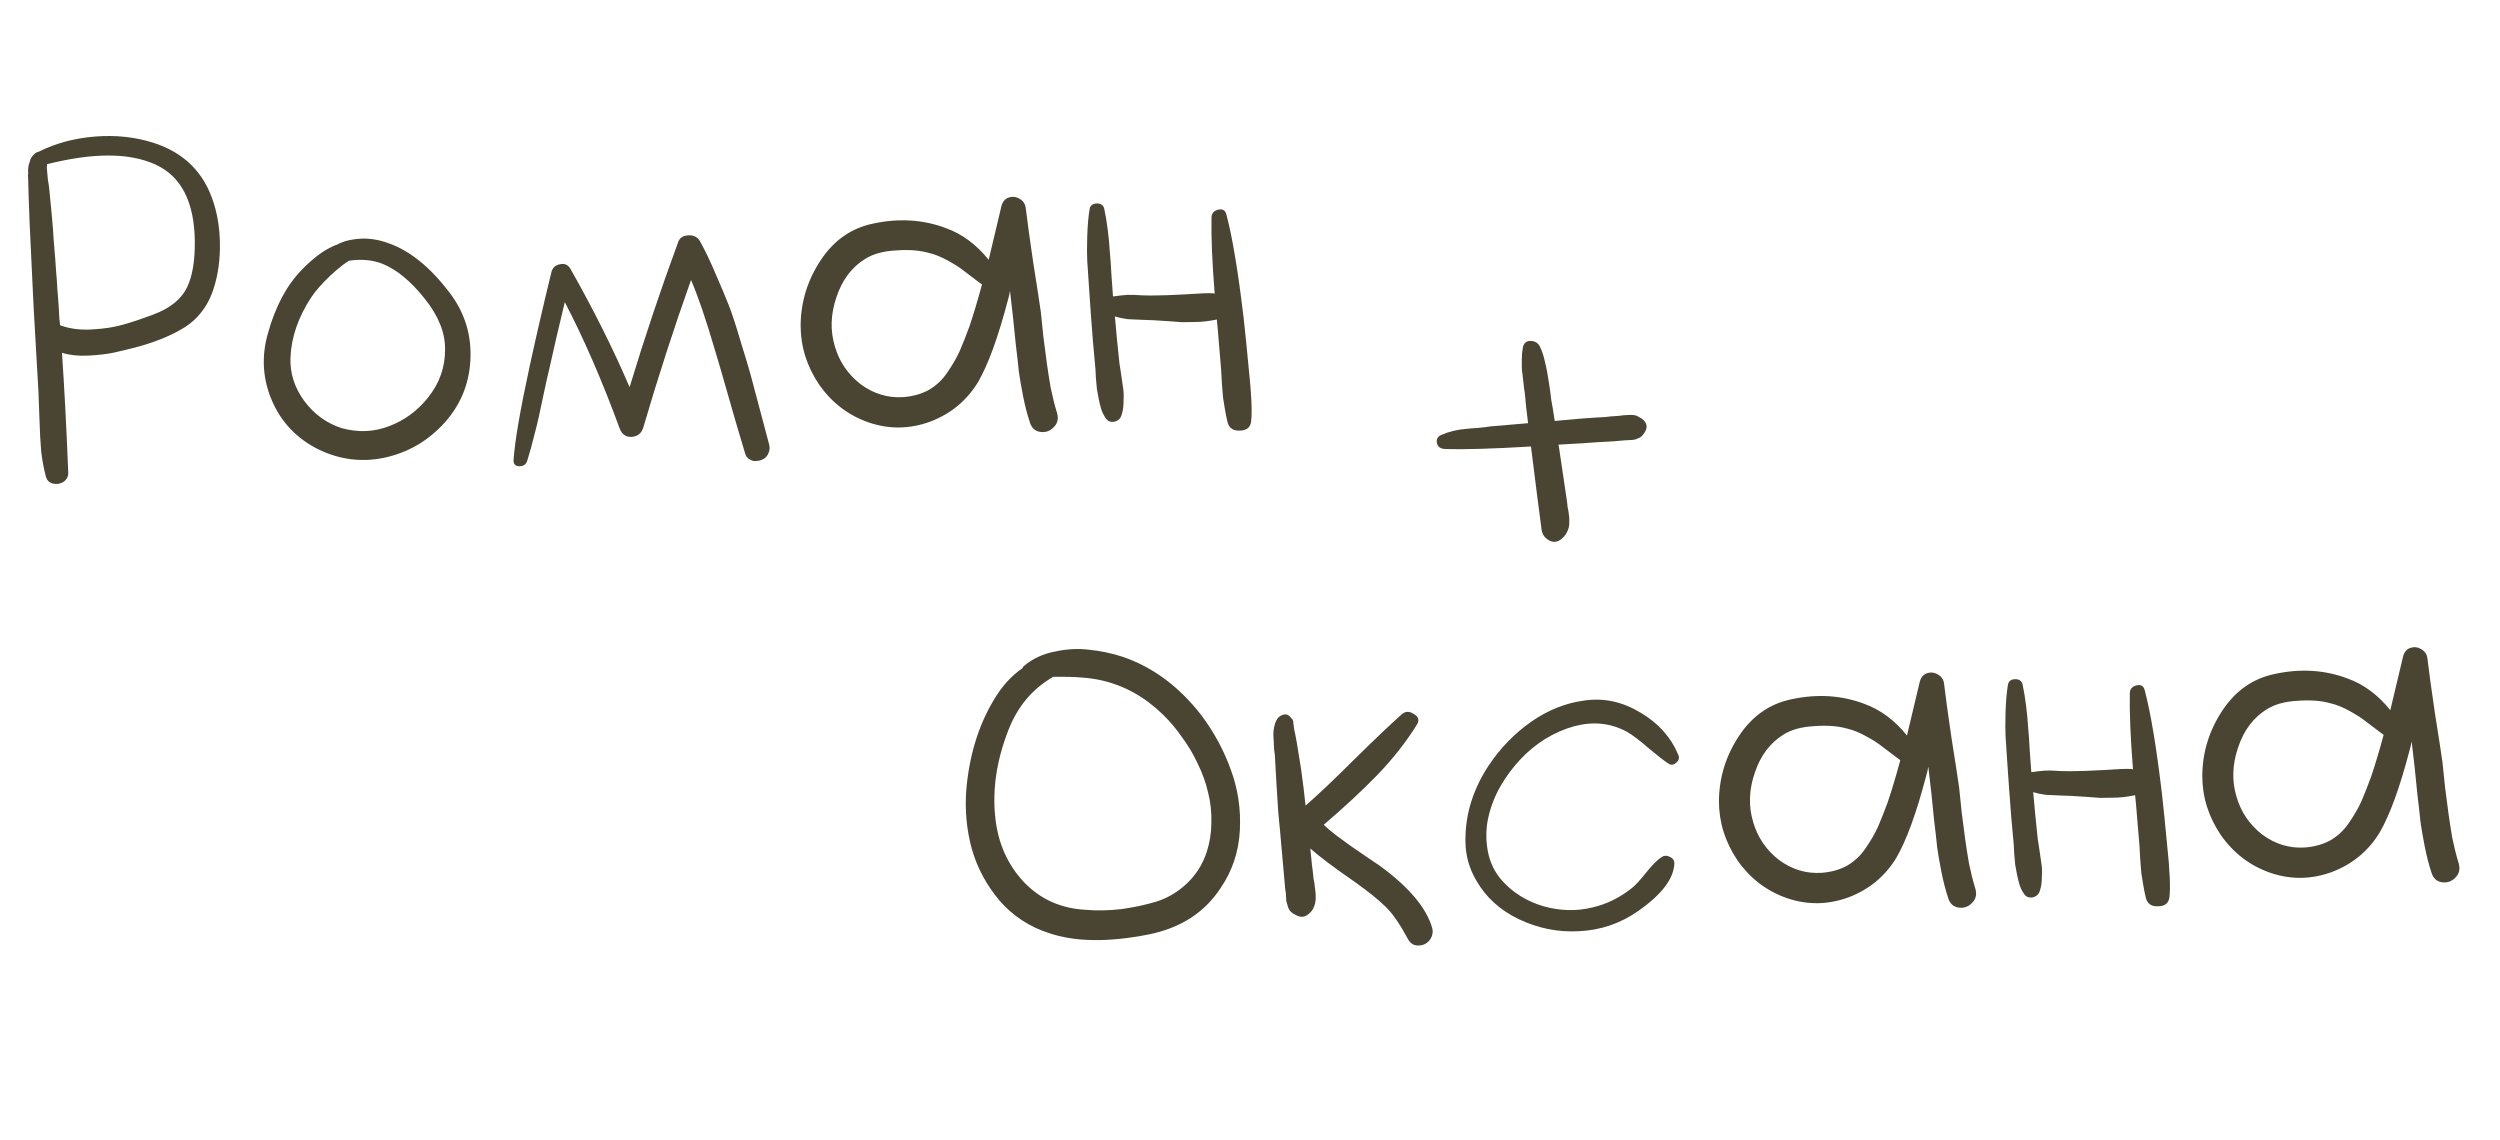 <?xml version="1.0" encoding="UTF-8"?> <svg xmlns="http://www.w3.org/2000/svg" width="239" height="109" viewBox="0 0 239 109" fill="none"><path d="M20.436 19.429C20.852 20.742 21.048 22.187 21.024 23.764C21 25.341 20.741 26.783 20.249 28.09C19.706 29.454 18.854 30.513 17.692 31.269C16.529 31.997 15.092 32.606 13.382 33.097C12.381 33.363 11.55 33.566 10.89 33.708C10.23 33.849 9.421 33.945 8.462 33.995C7.503 34.046 6.658 33.956 5.925 33.728C6.152 37.054 6.352 40.862 6.523 45.152C6.543 45.525 6.398 45.826 6.09 46.056C5.78 46.259 5.436 46.317 5.058 46.23C4.706 46.142 4.48 45.913 4.381 45.545C4.181 44.781 4.032 43.974 3.934 43.125C3.862 42.274 3.807 41.222 3.768 39.969C3.729 38.716 3.699 37.89 3.678 37.49C3.469 34.003 3.316 31.341 3.22 29.504C2.978 24.389 2.849 21.672 2.833 21.353C2.752 19.301 2.707 17.928 2.697 17.234C2.696 17.207 2.691 17.128 2.684 16.994C2.676 16.835 2.671 16.741 2.67 16.715C2.694 16.66 2.703 16.58 2.697 16.473C2.69 16.34 2.685 16.247 2.682 16.194C2.706 16.139 2.715 16.058 2.71 15.952C2.73 15.817 2.751 15.723 2.775 15.668C2.799 15.613 2.822 15.545 2.845 15.464C2.866 15.356 2.888 15.275 2.912 15.22C2.961 15.137 3.01 15.055 3.059 14.972C3.135 14.888 3.198 14.818 3.248 14.762C3.375 14.622 3.53 14.534 3.715 14.497C5.329 13.692 7.119 13.21 9.087 13.054C11.055 12.897 12.908 13.094 14.646 13.644C17.605 14.584 19.536 16.512 20.436 19.429ZM18.625 23.088C18.587 19.299 17.323 16.841 14.834 15.717C12.345 14.592 8.9 14.586 4.499 15.698C4.481 15.859 4.474 15.979 4.478 16.059C4.49 16.299 4.523 16.658 4.574 17.136C4.651 17.586 4.693 17.877 4.7 18.01C4.863 19.577 4.984 20.866 5.063 21.877C5.094 22.462 5.141 23.114 5.206 23.832C5.269 24.523 5.315 25.148 5.344 25.707C5.4 26.265 5.448 26.93 5.489 27.702C5.554 28.447 5.601 29.085 5.629 29.618C5.639 29.804 5.653 30.07 5.671 30.417C5.714 30.735 5.74 30.96 5.747 31.093C6.618 31.422 7.613 31.556 8.732 31.498C9.877 31.438 10.857 31.293 11.673 31.063C12.515 30.832 13.513 30.5 14.665 30.065C16.263 29.474 17.339 28.603 17.893 27.453C18.397 26.385 18.642 24.93 18.625 23.088ZM42.984 27.98C44.447 29.907 45.108 32.075 44.967 34.486C44.827 36.896 43.907 38.974 42.21 40.718C40.69 42.293 38.847 43.311 36.682 43.772C34.541 44.205 32.471 43.939 30.472 42.976C28.416 41.962 26.933 40.424 26.024 38.362C25.113 36.274 24.974 34.118 25.605 31.895C26.323 29.294 27.418 27.247 28.888 25.755C29.877 24.742 30.814 24.025 31.7 23.605C31.855 23.517 32.038 23.44 32.248 23.376C32.663 23.141 33.162 22.981 33.745 22.897C34.883 22.704 36.038 22.83 37.21 23.276C39.224 23.998 41.148 25.567 42.984 27.98ZM42.548 33.411C42.57 31.807 41.911 30.173 40.568 28.508C39.254 26.867 37.928 25.775 36.591 25.231C35.664 24.853 34.59 24.749 33.371 24.919C32.931 25.183 32.354 25.64 31.64 26.292C30.8 27.084 30.17 27.797 29.75 28.434C28.513 30.314 27.852 32.231 27.768 34.185C27.713 35.684 28.16 37.075 29.108 38.361C30.055 39.62 31.249 40.478 32.688 40.937C34.259 41.362 35.764 41.297 37.204 40.74C38.67 40.183 39.904 39.277 40.907 38.023C42.01 36.657 42.557 35.119 42.548 33.411ZM73.537 42.521C73.606 42.812 73.579 43.08 73.459 43.327C73.365 43.572 73.214 43.753 73.007 43.871C72.799 43.989 72.576 44.054 72.336 44.066C72.098 44.105 71.868 44.051 71.647 43.902C71.427 43.78 71.282 43.574 71.214 43.284C70.954 42.416 70.646 41.378 70.289 40.168C69.931 38.932 69.588 37.735 69.26 36.577C68.932 35.419 68.623 34.367 68.334 33.421C67.488 30.528 66.731 28.311 66.062 26.771C64.433 31.343 62.916 36.028 61.512 40.828C61.355 41.397 60.984 41.711 60.399 41.768C59.84 41.797 59.452 41.524 59.235 40.948C57.584 36.441 55.837 32.42 53.996 28.885C53.469 31.049 52.979 33.158 52.526 35.211C52.415 35.644 52.209 36.563 51.909 37.967C51.634 39.343 51.374 40.492 51.128 41.413C50.909 42.332 50.662 43.226 50.388 44.095C50.271 44.422 50.013 44.582 49.612 44.576C49.236 44.543 49.065 44.338 49.099 43.962C49.218 42.167 49.73 39.189 50.633 35.03C51.279 32.059 51.975 29.045 52.723 25.988C52.835 25.581 53.103 25.34 53.526 25.265C53.948 25.163 54.275 25.292 54.508 25.654C56.715 29.544 58.609 33.33 60.19 37.012C61.601 32.345 63.148 27.725 64.831 23.15C64.97 22.743 65.292 22.525 65.798 22.499C66.304 22.472 66.674 22.653 66.908 23.041C67.439 24.002 67.949 25.07 68.438 26.246C68.954 27.421 69.365 28.4 69.674 29.185C69.982 29.97 70.364 31.139 70.819 32.69C71.3 34.24 71.608 35.266 71.741 35.766C71.873 36.24 72.188 37.425 72.688 39.321C73.188 41.218 73.471 42.284 73.537 42.521ZM101.052 39.477C101.214 40.029 101.105 40.489 100.724 40.856C100.369 41.222 99.936 41.365 99.424 41.285C98.939 41.203 98.616 40.9 98.455 40.374C98.202 39.613 97.984 38.77 97.802 37.845C97.62 36.92 97.486 36.139 97.399 35.503C97.339 34.865 97.239 33.976 97.099 32.835C96.984 31.666 96.901 30.843 96.849 30.365C96.758 29.648 96.66 28.799 96.555 27.817C96.494 28.167 96.428 28.451 96.36 28.668C95.425 32.242 94.468 34.869 93.488 36.549C92.406 38.315 90.883 39.569 88.919 40.313C86.954 41.03 84.992 41.053 83.034 40.381C81.103 39.708 79.532 38.509 78.32 36.783C77.133 35.029 76.54 33.138 76.54 31.108C76.556 28.865 77.195 26.788 78.457 24.88C79.719 22.971 81.393 21.802 83.48 21.372C85.936 20.843 88.253 20.988 90.433 21.809C91.984 22.368 93.345 23.378 94.517 24.839C94.604 24.461 95.008 22.757 95.731 19.729C95.842 19.296 96.067 19.017 96.408 18.892C96.775 18.766 97.124 18.801 97.455 18.997C97.812 19.192 98.015 19.489 98.062 19.887C98.207 21.108 98.444 22.844 98.776 25.096C99.134 27.348 99.377 28.924 99.504 29.825C99.558 30.329 99.639 31.126 99.75 32.215C99.886 33.276 99.997 34.125 100.084 34.761C100.17 35.398 100.291 36.166 100.445 37.066C100.624 37.937 100.826 38.741 101.052 39.477ZM92.686 31.184C93.079 30.015 93.477 28.686 93.879 27.196C93.796 27.147 93.727 27.097 93.671 27.046C92.92 26.472 92.392 26.072 92.086 25.848C91.779 25.597 91.296 25.288 90.636 24.922C89.976 24.556 89.362 24.308 88.794 24.178C87.927 23.929 86.881 23.851 85.658 23.942C84.459 24.004 83.485 24.269 82.735 24.735C81.441 25.524 80.517 26.748 79.963 28.406C79.408 30.037 79.357 31.602 79.809 33.1C80.233 34.573 81.058 35.785 82.283 36.736C83.533 37.658 84.903 38.067 86.392 37.962C87.296 37.888 88.099 37.659 88.8 37.275C89.499 36.865 90.085 36.313 90.556 35.621C91.052 34.901 91.444 34.226 91.731 33.597C92.017 32.941 92.336 32.137 92.686 31.184ZM119.383 35.272C119.643 37.688 119.718 39.367 119.607 40.307C119.529 40.872 119.171 41.158 118.53 41.165C117.918 41.197 117.531 40.95 117.37 40.424C117.269 40.029 117.179 39.593 117.101 39.117C117.023 38.64 116.963 38.269 116.922 38.005C116.908 37.738 116.871 37.273 116.809 36.608C116.773 35.916 116.752 35.517 116.746 35.41C116.688 34.799 116.617 33.962 116.535 32.898C116.451 31.807 116.385 31.063 116.338 30.665L116.331 30.545C115.988 30.617 115.63 30.675 115.259 30.722C114.914 30.766 114.501 30.788 114.021 30.787C113.54 30.785 113.193 30.79 112.98 30.801C112.792 30.784 112.377 30.753 111.733 30.706C111.09 30.66 110.742 30.638 110.689 30.641C110.527 30.622 110.112 30.604 109.444 30.586C108.802 30.566 108.253 30.541 107.798 30.512C107.368 30.454 106.962 30.369 106.583 30.255C106.717 31.797 106.862 33.285 107.017 34.718C107.056 34.957 107.117 35.354 107.2 35.91C107.281 36.44 107.344 36.878 107.388 37.222C107.433 37.567 107.441 37.967 107.411 38.423C107.408 38.877 107.349 39.281 107.234 39.634C107.146 39.986 106.918 40.211 106.549 40.311C106.179 40.383 105.892 40.265 105.689 39.955C105.515 39.697 105.381 39.424 105.286 39.135C105.189 38.82 105.104 38.477 105.032 38.107C104.959 37.737 104.903 37.433 104.864 37.194C104.851 36.955 104.819 36.609 104.769 36.158C104.745 35.705 104.729 35.399 104.721 35.239C104.549 33.486 104.406 31.771 104.291 30.095C104.277 29.828 104.223 29.044 104.128 27.74C104.033 26.437 103.971 25.505 103.941 24.946C103.912 24.387 103.911 23.612 103.94 22.623C103.968 21.633 104.042 20.762 104.163 20.008C104.225 19.657 104.442 19.472 104.815 19.453C105.214 19.432 105.463 19.592 105.561 19.934C105.701 20.568 105.819 21.283 105.914 22.079C106.008 22.848 106.068 23.499 106.096 24.032C106.151 24.563 106.204 25.321 106.256 26.307C106.334 27.291 106.383 27.969 106.402 28.342C107.012 28.256 107.463 28.206 107.756 28.191C108.076 28.174 108.557 28.189 109.201 28.235C109.869 28.254 110.323 28.256 110.563 28.244C111.017 28.247 111.923 28.213 113.281 28.142C114.638 28.044 115.544 28.01 116 28.039C116.026 28.038 116.054 28.05 116.082 28.075C116.108 28.073 116.122 28.073 116.122 28.073C115.881 25.015 115.781 22.59 115.82 20.799C115.826 20.398 116.04 20.146 116.462 20.044C116.884 19.942 117.146 20.102 117.248 20.523C117.814 22.657 118.359 25.926 118.884 30.331C119.032 31.632 119.198 33.279 119.383 35.272Z" fill="#4A4433"></path><path d="M114.87 68.402C116.076 70.021 117.008 71.748 117.665 73.583C118.348 75.417 118.637 77.351 118.53 79.386C118.423 81.421 117.811 83.255 116.695 84.889C115.163 87.24 112.864 88.722 109.799 89.336C105.94 90.099 102.76 90.052 100.258 89.195C98.411 88.598 96.849 87.572 95.571 86.117C94.318 84.633 93.43 82.984 92.908 81.169C92.412 79.353 92.234 77.479 92.373 75.549C92.654 72.25 93.531 69.374 95.005 66.92C95.765 65.625 96.674 64.616 97.731 63.893C97.778 63.784 97.841 63.7 97.918 63.643C98.736 62.959 99.714 62.508 100.851 62.288C101.986 62.041 103.078 61.984 104.126 62.116C105.2 62.22 106.266 62.444 107.326 62.789C110.235 63.785 112.75 65.656 114.87 68.402ZM115.355 81.475C115.654 80.551 115.804 79.609 115.807 78.647C115.836 77.658 115.732 76.702 115.497 75.78C115.288 74.856 114.96 73.939 114.512 73.027C114.09 72.115 113.592 71.273 113.017 70.502C112.468 69.703 111.856 68.974 111.18 68.315C109.464 66.643 107.524 65.556 105.362 65.055C104.28 64.792 102.725 64.673 100.697 64.699C98.701 65.845 97.268 67.549 96.398 69.811C95.268 72.701 94.854 75.5 95.156 78.207C95.415 80.597 96.309 82.62 97.837 84.275C99.393 85.93 101.349 86.829 103.706 86.972C104.833 87.073 106.007 87.052 107.228 86.908C108.447 86.737 109.583 86.49 110.634 86.168C111.684 85.82 112.629 85.249 113.468 84.458C114.333 83.638 114.962 82.644 115.355 81.475ZM136.92 88.716C137.023 89.138 136.936 89.53 136.662 89.891C136.385 90.226 136.034 90.391 135.606 90.387C135.18 90.409 134.849 90.213 134.614 89.798C133.845 88.37 133.137 87.339 132.489 86.705C131.758 85.996 130.796 85.219 129.603 84.373C127.525 82.933 126.079 81.847 125.267 81.116C125.387 82.391 125.465 83.121 125.502 83.306C125.51 83.466 125.536 83.705 125.579 84.023C125.648 84.313 125.689 84.578 125.701 84.818C125.739 85.03 125.765 85.282 125.781 85.575C125.795 85.841 125.781 86.082 125.739 86.298C125.697 86.514 125.614 86.732 125.492 86.952C125.369 87.145 125.204 87.314 124.998 87.458C124.69 87.688 124.344 87.706 123.96 87.513C123.741 87.417 123.562 87.307 123.422 87.18C123.281 87.054 123.179 86.873 123.113 86.636C123.045 86.372 122.996 86.201 122.966 86.123C122.96 86.016 122.947 85.777 122.928 85.404C122.9 85.379 122.815 84.515 122.672 82.814C122.405 79.757 122.248 78.029 122.2 77.631C122.067 75.609 121.959 73.799 121.876 72.201C121.87 72.094 121.847 71.909 121.806 71.644C121.792 71.377 121.78 71.138 121.769 70.925C121.757 70.712 121.745 70.472 121.731 70.206C121.742 69.911 121.77 69.67 121.813 69.48C121.855 69.265 121.925 69.061 122.021 68.869C122.118 68.677 122.244 68.537 122.4 68.448C122.84 68.185 123.191 68.26 123.453 68.674C123.48 68.672 123.494 68.685 123.495 68.711C123.523 68.737 123.537 68.749 123.537 68.749C123.624 68.878 123.658 69.01 123.638 69.144C123.667 69.196 123.688 69.342 123.701 69.582C123.739 69.793 123.758 69.899 123.758 69.899C123.79 70.004 123.863 70.374 123.976 71.009C124.053 71.459 124.192 72.32 124.392 73.591C124.561 74.784 124.701 75.925 124.811 77.014C125.936 76.047 127.488 74.577 129.467 72.604C131.473 70.63 132.974 69.203 133.969 68.323C134.325 67.984 134.725 67.963 135.167 68.26C135.636 68.529 135.721 68.885 135.424 69.328C134.389 70.984 133.137 72.572 131.668 74.091C130.224 75.582 128.518 77.167 126.55 78.845C126.915 79.2 127.348 79.565 127.849 79.939C128.349 80.313 128.793 80.637 129.181 80.91C129.57 81.184 130.04 81.506 130.594 81.878C131.147 82.249 131.604 82.559 131.964 82.807C134.714 84.826 136.366 86.796 136.92 88.716ZM160.451 72.182C160.571 72.443 160.504 72.687 160.249 72.914C159.993 73.141 159.741 73.167 159.492 72.993C159.105 72.746 158.479 72.259 157.612 71.53C156.745 70.774 156.05 70.25 155.527 69.957C154.015 69.128 152.35 68.948 150.532 69.417C149.558 69.682 148.618 70.092 147.713 70.647C146.834 71.2 146.04 71.856 145.332 72.614C144.624 73.372 144.013 74.192 143.499 75.073C142.935 76.037 142.534 77.046 142.295 78.1C142.055 79.128 142.031 80.197 142.223 81.308C142.414 82.393 142.864 83.344 143.574 84.162C144.624 85.335 145.949 86.16 147.549 86.637C149.148 87.087 150.713 87.126 152.242 86.752C153.587 86.441 154.837 85.828 155.991 84.913C156.324 84.655 156.779 84.164 157.355 83.439C157.957 82.687 158.464 82.18 158.878 81.918C159.111 81.772 159.364 81.772 159.639 81.918C159.912 82.037 160.056 82.23 160.07 82.496C160.04 83.966 158.892 85.495 156.625 87.083C154.9 88.295 152.984 88.942 150.879 89.026C148.935 89.128 147.046 88.746 145.211 87.881C143.403 87.014 142.043 85.777 141.131 84.169C140.458 83.03 140.112 81.793 140.096 80.459C140.079 79.124 140.266 77.846 140.656 76.624C141.046 75.402 141.612 74.237 142.355 73.13C143.445 71.498 144.788 70.119 146.384 68.994C148.008 67.867 149.721 67.19 151.525 66.962C153.354 66.706 155.124 67.094 156.833 68.126C158.542 69.131 159.747 70.483 160.451 72.182ZM188.843 84.954C189.005 85.506 188.896 85.966 188.514 86.333C188.16 86.698 187.726 86.841 187.215 86.761C186.73 86.68 186.407 86.376 186.246 85.851C185.992 85.09 185.775 84.246 185.593 83.321C185.411 82.396 185.276 81.616 185.19 80.979C185.129 80.342 185.029 79.452 184.889 78.311C184.775 77.142 184.692 76.319 184.64 75.841C184.549 75.125 184.451 74.275 184.346 73.293C184.284 73.643 184.219 73.927 184.15 74.144C183.216 77.718 182.259 80.345 181.279 82.025C180.197 83.791 178.673 85.046 176.71 85.79C174.745 86.507 172.783 86.53 170.825 85.858C168.894 85.185 167.322 83.985 166.11 82.26C164.924 80.506 164.331 78.614 164.331 76.585C164.347 74.341 164.986 72.265 166.248 70.356C167.509 68.448 169.184 67.278 171.271 66.848C173.727 66.319 176.044 66.465 178.223 67.285C179.775 67.845 181.136 68.855 182.307 70.316C182.394 69.937 182.799 68.234 183.522 65.205C183.633 64.772 183.858 64.493 184.199 64.368C184.566 64.242 184.915 64.278 185.246 64.474C185.603 64.669 185.806 64.965 185.853 65.363C185.997 66.584 186.235 68.321 186.567 70.573C186.925 72.824 187.168 74.4 187.295 75.301C187.348 75.806 187.43 76.603 187.541 77.692C187.676 78.753 187.788 79.602 187.874 80.238C187.961 80.874 188.082 81.642 188.235 82.542C188.415 83.414 188.617 84.218 188.843 84.954ZM180.477 76.66C180.87 75.491 181.267 74.162 181.67 72.672C181.587 72.623 181.518 72.573 181.462 72.523C180.711 71.948 180.182 71.548 179.877 71.324C179.57 71.073 179.087 70.765 178.427 70.399C177.766 70.033 177.153 69.785 176.585 69.654C175.718 69.406 174.672 69.327 173.448 69.418C172.25 69.481 171.276 69.745 170.526 70.212C169.232 71.001 168.308 72.224 167.754 73.882C167.199 75.513 167.147 77.078 167.6 78.577C168.024 80.05 168.849 81.262 170.073 82.212C171.323 83.135 172.693 83.543 174.183 83.439C175.087 83.365 175.89 83.136 176.591 82.752C177.29 82.341 177.875 81.79 178.346 81.098C178.843 80.377 179.235 79.703 179.522 79.073C179.808 78.418 180.126 77.613 180.477 76.66ZM207.174 80.749C207.434 83.165 207.508 84.843 207.397 85.784C207.32 86.349 206.961 86.634 206.321 86.641C205.708 86.673 205.321 86.427 205.16 85.901C205.06 85.506 204.97 85.07 204.892 84.593C204.813 84.117 204.754 83.746 204.713 83.481C204.699 83.215 204.661 82.749 204.6 82.085C204.564 81.393 204.543 80.993 204.537 80.887C204.478 80.275 204.408 79.438 204.325 78.374C204.242 77.284 204.176 76.54 204.128 76.141L204.122 76.022C203.779 76.093 203.421 76.152 203.05 76.198C202.705 76.243 202.292 76.264 201.811 76.263C201.331 76.261 200.984 76.266 200.771 76.277C200.583 76.261 200.167 76.229 199.524 76.183C198.881 76.136 198.532 76.114 198.479 76.117C198.318 76.099 197.903 76.081 197.235 76.062C196.593 76.042 196.044 76.018 195.589 75.988C195.158 75.931 194.753 75.845 194.373 75.731C194.508 77.273 194.652 78.761 194.808 80.195C194.847 80.433 194.908 80.831 194.99 81.387C195.071 81.917 195.134 82.354 195.179 82.699C195.224 83.044 195.232 83.444 195.202 83.899C195.199 84.353 195.14 84.757 195.025 85.11C194.937 85.462 194.708 85.688 194.34 85.787C193.97 85.86 193.683 85.741 193.48 85.431C193.306 85.174 193.172 84.9 193.076 84.612C192.98 84.296 192.895 83.954 192.822 83.583C192.749 83.213 192.693 82.909 192.654 82.671C192.642 82.431 192.61 82.086 192.56 81.635C192.536 81.182 192.52 80.876 192.512 80.716C192.34 78.962 192.196 77.248 192.082 75.571C192.068 75.305 192.013 74.52 191.918 73.216C191.823 71.913 191.761 70.982 191.732 70.422C191.703 69.863 191.702 69.089 191.73 68.099C191.759 67.11 191.833 66.238 191.954 65.484C192.016 65.134 192.233 64.949 192.606 64.929C193.005 64.908 193.254 65.069 193.352 65.411C193.492 66.044 193.609 66.759 193.705 67.555C193.798 68.325 193.859 68.976 193.887 69.508C193.942 70.04 193.995 70.798 194.046 71.783C194.125 72.767 194.173 73.445 194.193 73.818C194.803 73.733 195.254 73.683 195.547 73.667C195.867 73.65 196.348 73.665 196.991 73.712C197.66 73.73 198.114 73.733 198.354 73.72C198.808 73.723 199.714 73.689 201.072 73.618C202.429 73.52 203.335 73.486 203.79 73.516C203.817 73.514 203.844 73.526 203.872 73.551C203.899 73.55 203.912 73.549 203.912 73.549C203.672 70.491 203.572 68.066 203.611 66.275C203.617 65.874 203.831 65.623 204.253 65.52C204.674 65.418 204.936 65.578 205.039 66C205.604 68.133 206.15 71.403 206.674 75.808C206.823 77.109 206.989 78.755 207.174 80.749ZM235.049 82.532C235.212 83.084 235.102 83.544 234.721 83.911C234.366 84.277 233.933 84.42 233.422 84.34C232.937 84.258 232.614 83.955 232.453 83.429C232.199 82.668 231.982 81.825 231.8 80.9C231.618 79.975 231.483 79.194 231.396 78.558C231.336 77.92 231.236 77.031 231.096 75.89C230.982 74.721 230.899 73.897 230.847 73.419C230.756 72.703 230.658 71.854 230.553 70.871C230.491 71.222 230.426 71.505 230.357 71.723C229.423 75.296 228.466 77.924 227.486 79.604C226.403 81.37 224.88 82.624 222.917 83.368C220.951 84.085 218.99 84.108 217.032 83.436C215.101 82.763 213.529 81.564 212.317 79.838C211.131 78.084 210.537 76.193 210.538 74.163C210.554 71.919 211.193 69.843 212.454 67.934C213.716 66.026 215.391 64.857 217.478 64.427C219.933 63.898 222.251 64.043 224.43 64.864C225.982 65.423 227.343 66.433 228.514 67.894C228.601 67.516 229.006 65.812 229.729 62.783C229.839 62.35 230.065 62.072 230.406 61.947C230.773 61.821 231.122 61.856 231.453 62.052C231.81 62.247 232.012 62.544 232.06 62.942C232.204 64.162 232.442 65.899 232.774 68.151C233.132 70.402 233.375 71.978 233.502 72.88C233.555 73.384 233.637 74.181 233.748 75.27C233.883 76.331 233.995 77.18 234.081 77.816C234.168 78.453 234.288 79.221 234.442 80.121C234.622 80.992 234.824 81.796 235.049 82.532ZM226.684 74.238C227.077 73.07 227.474 71.74 227.877 70.251C227.794 70.201 227.725 70.152 227.669 70.101C226.918 69.526 226.389 69.127 226.084 68.903C225.777 68.652 225.293 68.343 224.633 67.977C223.973 67.611 223.36 67.363 222.792 67.233C221.924 66.984 220.879 66.906 219.655 66.996C218.457 67.059 217.483 67.324 216.733 67.79C215.439 68.579 214.515 69.803 213.961 71.46C213.406 73.092 213.354 74.657 213.807 76.155C214.231 77.628 215.055 78.84 216.28 79.79C217.53 80.713 218.9 81.122 220.39 81.017C221.294 80.943 222.097 80.714 222.797 80.33C223.497 79.92 224.082 79.368 224.553 78.676C225.05 77.956 225.441 77.281 225.729 76.652C226.015 75.996 226.333 75.191 226.684 74.238Z" fill="#4A4433"></path><path d="M157.123 40.159C157.49 40.54 157.511 40.953 157.188 41.397C157.138 41.48 157.076 41.563 157 41.647C156.923 41.705 156.86 41.761 156.809 41.817C156.757 41.847 156.679 41.878 156.574 41.91C156.495 41.941 156.43 41.971 156.378 42C156.325 42.003 156.232 42.021 156.1 42.055C155.994 42.06 155.914 42.065 155.861 42.067C155.834 42.069 155.741 42.074 155.581 42.082C155.448 42.089 155.368 42.093 155.342 42.095C155.235 42.1 154.863 42.133 154.225 42.193C153.586 42.227 153.107 42.252 152.787 42.269C151.99 42.337 150.725 42.417 148.994 42.507C149.031 42.692 149.05 42.812 149.053 42.865C149.298 44.481 149.546 46.15 149.796 47.873C149.802 47.979 149.826 48.192 149.87 48.51C149.94 48.827 149.979 49.065 149.987 49.225C150.022 49.383 150.034 49.596 150.021 49.864C150.035 50.13 150.007 50.358 149.937 50.549C149.892 50.712 149.808 50.89 149.684 51.083C149.561 51.276 149.396 51.445 149.19 51.59C148.83 51.849 148.457 51.868 148.072 51.648C147.686 51.428 147.456 51.106 147.38 50.683C147.116 48.694 146.776 46.028 146.36 42.685C142.58 42.91 139.82 42.988 138.081 42.919C137.679 42.887 137.442 42.699 137.371 42.355C137.298 41.985 137.444 41.724 137.81 41.571C138.149 41.42 138.53 41.293 138.952 41.191C139.4 41.087 139.771 41.028 140.064 41.013C140.356 40.971 140.781 40.935 141.34 40.906C141.898 40.85 142.269 40.804 142.454 40.767C143.412 40.69 144.621 40.587 146.083 40.457C145.947 39.396 145.844 38.44 145.773 37.589C145.738 37.431 145.693 37.086 145.638 36.555C145.584 36.024 145.537 35.639 145.498 35.401C145.484 35.134 145.479 34.787 145.483 34.36C145.488 33.932 145.521 33.557 145.584 33.233C145.669 32.801 145.911 32.588 146.312 32.594C146.739 32.598 147.043 32.783 147.222 33.147C147.432 33.59 147.591 34.076 147.699 34.604C147.832 35.105 147.961 35.779 148.085 36.627C148.209 37.448 148.275 37.952 148.285 38.139C148.395 38.72 148.512 39.422 148.635 40.243C150.469 40.067 151.811 39.956 152.664 39.912C152.903 39.899 153.17 39.885 153.463 39.87C153.754 39.828 154.06 39.798 154.379 39.782C154.725 39.764 155.004 39.736 155.216 39.698C155.402 39.688 155.575 39.679 155.735 39.671C155.922 39.661 156.082 39.666 156.217 39.685C156.378 39.704 156.528 39.763 156.667 39.862C156.83 39.934 156.983 40.032 157.123 40.159Z" fill="#4A4433"></path></svg> 